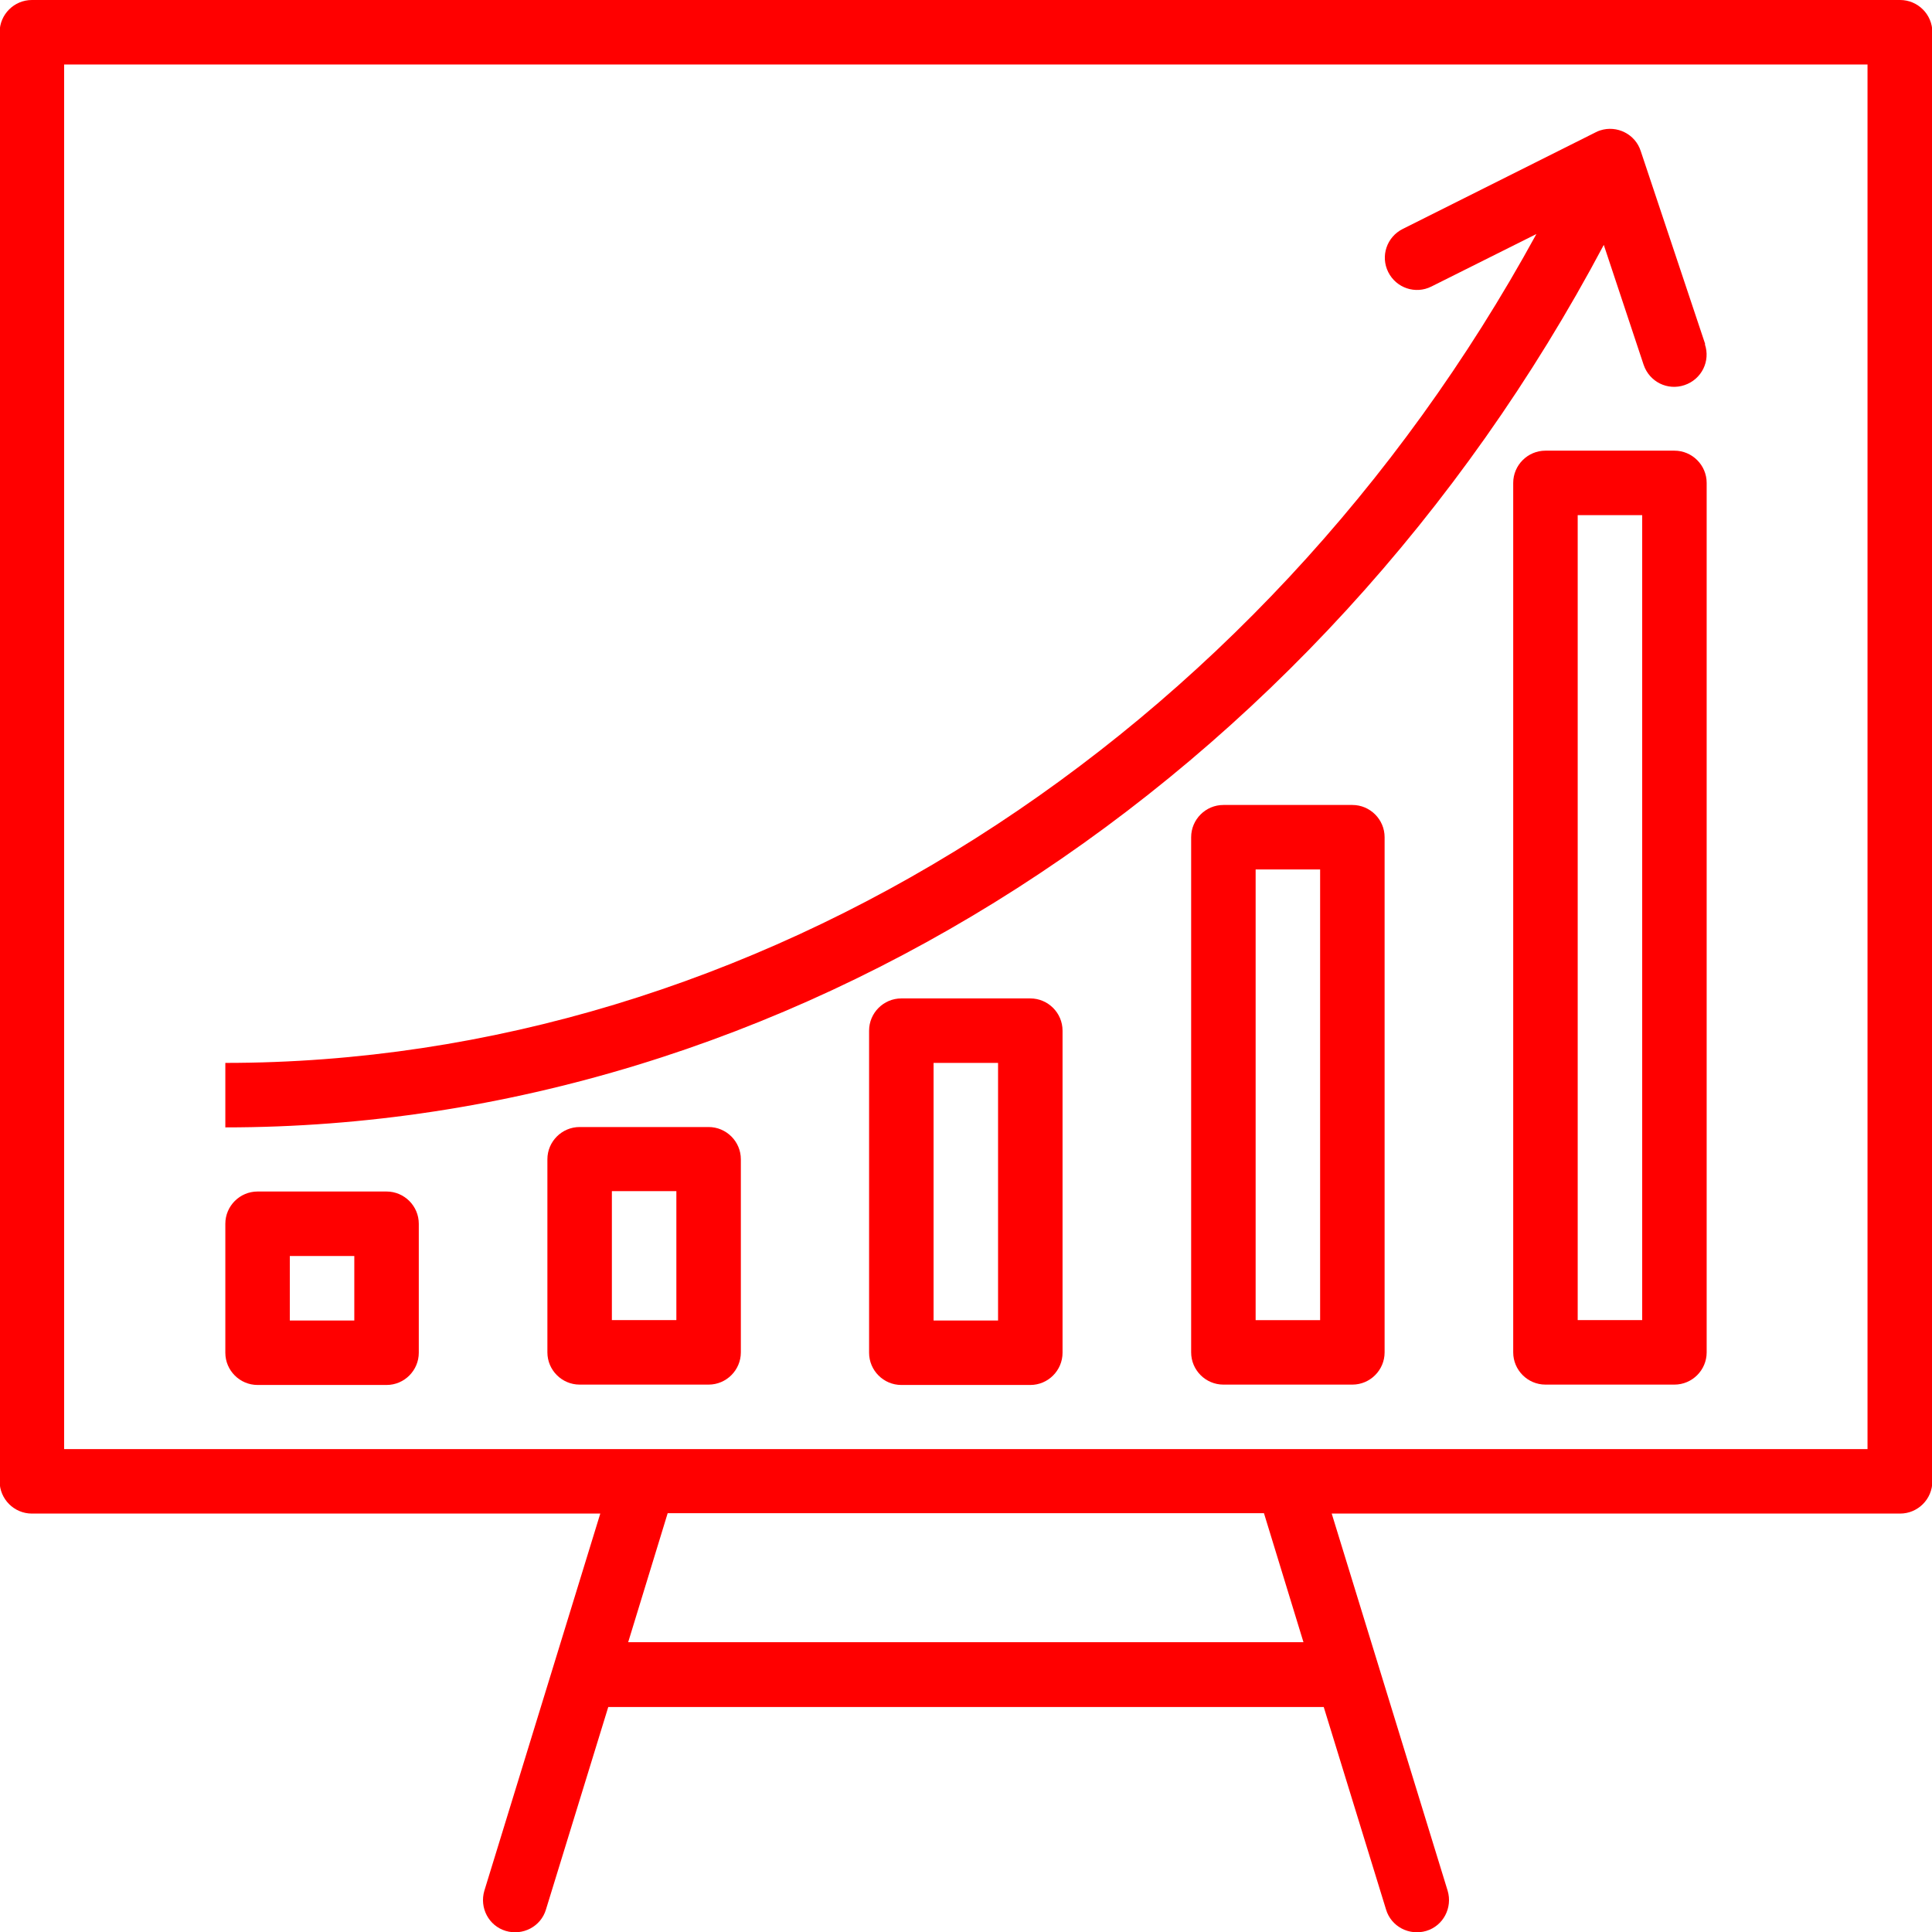<?xml version="1.0" encoding="UTF-8"?>
<!DOCTYPE svg PUBLIC "-//W3C//DTD SVG 1.1//EN" "http://www.w3.org/Graphics/SVG/1.1/DTD/svg11.dtd">
<!-- Creator: CorelDRAW -->
<svg xmlns="http://www.w3.org/2000/svg" xml:space="preserve" width="100%" height="100%" style="shape-rendering:geometricPrecision; text-rendering:geometricPrecision; image-rendering:optimizeQuality; fill-rule:evenodd; clip-rule:evenodd"
viewBox="0 0 5.333 5.333"
 xmlns:xlink="http://www.w3.org/1999/xlink"
 version="1.1">
 <defs>
  <style type="text/css">
   <![CDATA[
    .fil0 {fill:red}
   ]]>
  </style>
 </defs>
 <g id="Layer_x0020_1">
  <g id="_181830864">
   <g>
    <g>
     <path id="_181833480" class="fil0" d="M4.707 0.95l-0.178 -0.533c-0.015,-0.047 -0.066,-0.072 -0.112,-0.057 -0.004,0.001 -0.008,0.003 -0.012,0.005l-0.533 0.267c-0.044,0.022 -0.062,0.075 -0.04,0.119 0.022,0.044 0.075,0.062 0.119,0.04l0.29 -0.145c-0.764,1.398 -2.159,2.288 -3.619,2.288l0 0.178c1.545,0 3.017,-0.95 3.805,-2.436l0.11 0.331c0.016,0.047 0.066,0.072 0.113,0.056 0.047,-0.016 0.072,-0.066 0.056,-0.113z"/>
    </g>
   </g>
   <g>
    <g>
     <path id="_181833072" class="fil0" d="M5.244 0l-5.156 0c-0.049,0 -0.089,0.04 -0.089,0.089l0 4c0,0.049 0.04,0.089 0.089,0.089l1.569 -7.87402e-006 -0.32 1.041c-0.014,0.047 0.012,0.097 0.059,0.111 0.047,0.014 0.097,-0.012 0.111,-0.059l0.172 -0.559 1.975 0 0.172 0.559c0.014,0.047 0.064,0.073 0.111,0.059 0.047,-0.014 0.073,-0.064 0.059,-0.111l-0.32 -1.041 1.569 0c0.049,0 0.089,-0.04 0.089,-0.089l0 -4c0,-0.049 -0.04,-0.089 -0.089,-0.089zm-3.51 4.533l0.109 -0.356 1.646 -3.93701e-006 0.109 0.356 -1.865 3.93701e-006zm3.421 -0.533l-4.978 0 0 -3.822 4.978 0 0 3.822z"/>
    </g>
   </g>
   <g>
    <g>
     <path id="_181833504" class="fil0" d="M1.067 3.289l-0.356 0c-0.049,0 -0.089,0.04 -0.089,0.089l0 0.356c0,0.049 0.04,0.089 0.089,0.089l0.356 0c0.049,0 0.089,-0.04 0.089,-0.089l0 -0.356c0,-0.049 -0.04,-0.089 -0.089,-0.089zm-0.089 0.356l-0.178 0 0 -0.178 0.178 0 0 0.178z"/>
    </g>
   </g>
   <g>
    <g>
     <path id="_181832832" class="fil0" d="M1.956 3.111l-0.356 0c-0.049,0 -0.089,0.04 -0.089,0.089l0 0.533c0,0.049 0.04,0.089 0.089,0.089l0.356 -3.93701e-006c0.049,0 0.089,-0.04 0.089,-0.089l0 -0.533c0,-0.049 -0.04,-0.089 -0.089,-0.089zm-0.089 0.533l-0.178 0 0 -0.356 0.178 -3.93701e-006 0 0.356z"/>
    </g>
   </g>
   <g>
    <g>
     <path id="_181832592" class="fil0" d="M2.844 2.756l-0.356 0c-0.049,0 -0.089,0.04 -0.089,0.089l0 0.889c0,0.049 0.04,0.089 0.089,0.089l0.356 -3.93701e-006c0.049,0 0.089,-0.04 0.089,-0.089l0 -0.889c0,-0.049 -0.04,-0.089 -0.089,-0.089zm-0.089 0.889l-0.178 0 0 -0.711 0.178 0 0 0.711z"/>
    </g>
   </g>
   <g>
    <g>
     <path id="_181832472" class="fil0" d="M3.733 2.222l-0.356 0c-0.049,0 -0.089,0.04 -0.089,0.089l0 1.422c0,0.049 0.04,0.089 0.089,0.089l0.356 0c0.049,0 0.089,-0.04 0.089,-0.089l0 -1.422c0,-0.049 -0.04,-0.089 -0.089,-0.089zm-0.089 1.422l-0.178 0 0 -1.244 0.178 0 0 1.244z"/>
    </g>
   </g>
   <g>
    <g>
     <path id="_181832184" class="fil0" d="M4.622 1.244l-0.356 0c-0.049,0 -0.089,0.04 -0.089,0.089l0 2.4c0,0.049 0.04,0.089 0.089,0.089l0.356 -3.93701e-006c0.049,0 0.089,-0.04 0.089,-0.089l0 -2.4c0,-0.049 -0.04,-0.089 -0.089,-0.089zm-0.089 2.4l-0.178 0 0 -2.222 0.178 0 0 2.222z"/>
    </g>
   </g>
   <g>
   </g>
   <g>
   </g>
   <g>
   </g>
   <g>
   </g>
   <g>
   </g>
   <g>
   </g>
   <g>
   </g>
   <g>
   </g>
   <g>
   </g>
   <g>
   </g>
   <g>
   </g>
   <g>
   </g>
   <g>
   </g>
   <g>
   </g>
   <g>
   </g>
  </g>
 </g>
</svg>
